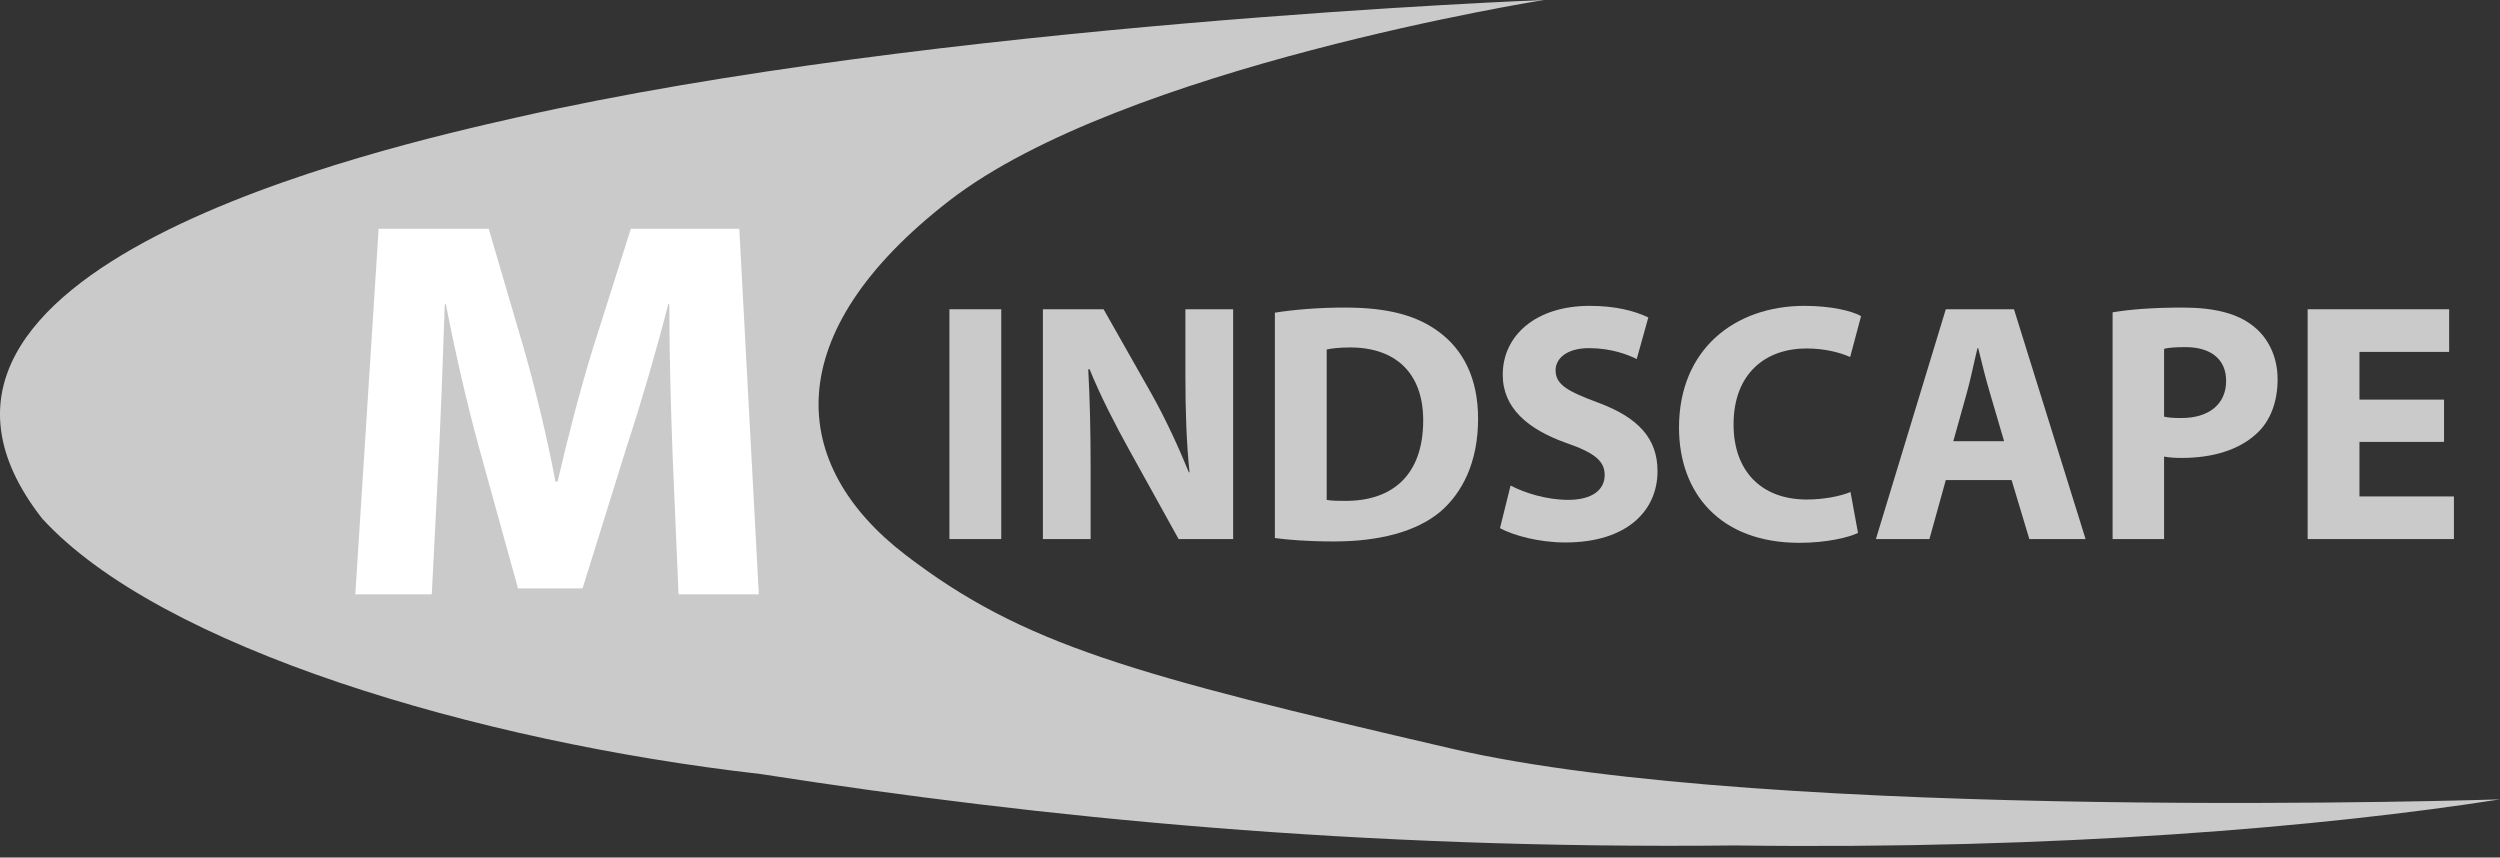 <svg width="172" height="59" viewBox="0 0 172 59" fill="none" xmlns="http://www.w3.org/2000/svg">
<rect x="0" y="0" width="172" height="59" fill="#333333" stroke="none"/>
<path d="M35.538 8.083C64.225 1.585 106.226 0 106.226 0C106.226 0 77.221 4.596 65.334 13.789C53.447 22.981 54.24 32.016 62.323 38.197C70.406 44.378 77.856 46.393 99.886 51.51C121.916 56.627 172 54.997 172 54.997C159.796 56.899 141.661 58.464 119.38 58.167C93.527 58.447 71.674 56.265 52.337 53.254C32.787 51.029 10.971 44.536 2.888 35.661C-10.484 18.508 26.409 10.151 35.485 8.095L35.538 8.083Z" fill="#CACACA"/>
<path d="M46.684 40.892H52.207L50.863 15.742H43.401L40.751 24.101C39.893 26.899 39.035 30.22 38.363 33.13H38.214C37.654 30.183 36.908 27.048 36.087 24.138L33.624 15.742H26.05L24.445 40.892H29.706L30.192 31.339C30.341 28.205 30.49 24.324 30.602 20.929H30.677C31.311 24.212 32.132 27.794 32.953 30.78L35.639 40.481H40.08L43.139 30.668C44.11 27.72 45.154 24.138 45.975 20.929H46.05C46.05 24.585 46.162 28.242 46.274 31.265L46.684 40.892Z" fill="white"/>
<path d="M65.32 21.277V37.087H68.886V21.277H65.32Z" fill="#CACACA"/>
<path d="M75.035 37.087V32.326C75.035 29.745 74.988 27.517 74.871 25.406H74.965C75.715 27.259 76.771 29.3 77.709 30.989L81.087 37.087H84.84V21.277H81.556V25.875C81.556 28.268 81.626 30.402 81.838 32.49H81.791C81.064 30.707 80.149 28.737 79.21 27.071L75.927 21.277H71.751V37.087H75.035Z" fill="#CACACA"/>
<path d="M87.712 37.017C88.58 37.134 89.917 37.252 91.77 37.252C94.866 37.252 97.423 36.595 99.089 35.211C100.59 33.921 101.692 31.833 101.692 28.807C101.692 26.016 100.66 24.069 99.018 22.849C97.517 21.723 95.547 21.16 92.521 21.16C90.738 21.16 89.025 21.301 87.712 21.512V37.017ZM91.277 24.046C91.582 23.975 92.122 23.905 92.896 23.905C95.992 23.905 97.916 25.64 97.916 28.924C97.916 32.701 95.781 34.484 92.521 34.46C92.098 34.46 91.582 34.46 91.277 34.39V24.046Z" fill="#CACACA"/>
<path d="M103.2 36.337C104.092 36.83 105.874 37.322 107.681 37.322C112.02 37.322 114.037 35.07 114.037 32.42C114.037 30.191 112.747 28.737 109.956 27.705C107.892 26.931 107.024 26.485 107.024 25.476C107.024 24.679 107.774 23.952 109.323 23.952C110.847 23.952 111.997 24.397 112.607 24.702L113.404 21.84C112.466 21.395 111.176 21.043 109.369 21.043C105.663 21.043 103.388 23.084 103.388 25.781C103.388 28.08 105.124 29.534 107.751 30.473C109.651 31.129 110.402 31.692 110.402 32.678C110.402 33.71 109.534 34.39 107.892 34.39C106.367 34.39 104.866 33.897 103.927 33.405L103.2 36.337Z" fill="#CACACA"/>
<path d="M127.315 33.85C126.588 34.155 125.415 34.367 124.312 34.367C121.146 34.367 119.269 32.373 119.269 29.206C119.269 25.687 121.474 23.975 124.289 23.975C125.579 23.975 126.588 24.257 127.291 24.561L128.042 21.747C127.409 21.395 126.001 21.043 124.148 21.043C119.363 21.043 115.516 24.022 115.516 29.417C115.516 33.921 118.331 37.346 123.796 37.346C125.696 37.346 127.198 36.97 127.831 36.665L127.315 33.85Z" fill="#CACACA"/>
<path d="M138.398 33.029L139.618 37.087H143.488L138.562 21.277H133.871L129.062 37.087H132.745L133.871 33.029H138.398ZM134.387 30.355L135.325 27.001C135.583 26.086 135.818 24.89 136.052 23.952H136.099C136.334 24.89 136.615 26.063 136.897 27.001L137.882 30.355H134.387Z" fill="#CACACA"/>
<path d="M145.347 37.087H148.889V31.411C149.218 31.481 149.64 31.505 150.109 31.505C152.22 31.505 154.026 30.965 155.246 29.839C156.208 28.971 156.7 27.634 156.7 26.086C156.7 24.538 156.044 23.224 155.012 22.427C153.956 21.582 152.384 21.16 150.179 21.16C147.998 21.16 146.45 21.301 145.347 21.489V37.087ZM148.889 23.998C149.147 23.928 149.64 23.881 150.344 23.881C152.15 23.881 153.158 24.749 153.158 26.203C153.158 27.799 151.986 28.76 150.086 28.76C149.546 28.76 149.194 28.737 148.889 28.666V23.998Z" fill="#CACACA"/>
<path d="M168.149 27.494H162.331V24.21H168.501V21.277H158.766V37.087H168.829V34.155H162.331V30.402H168.149V27.494Z" fill="#CACACA"/>
</svg>
